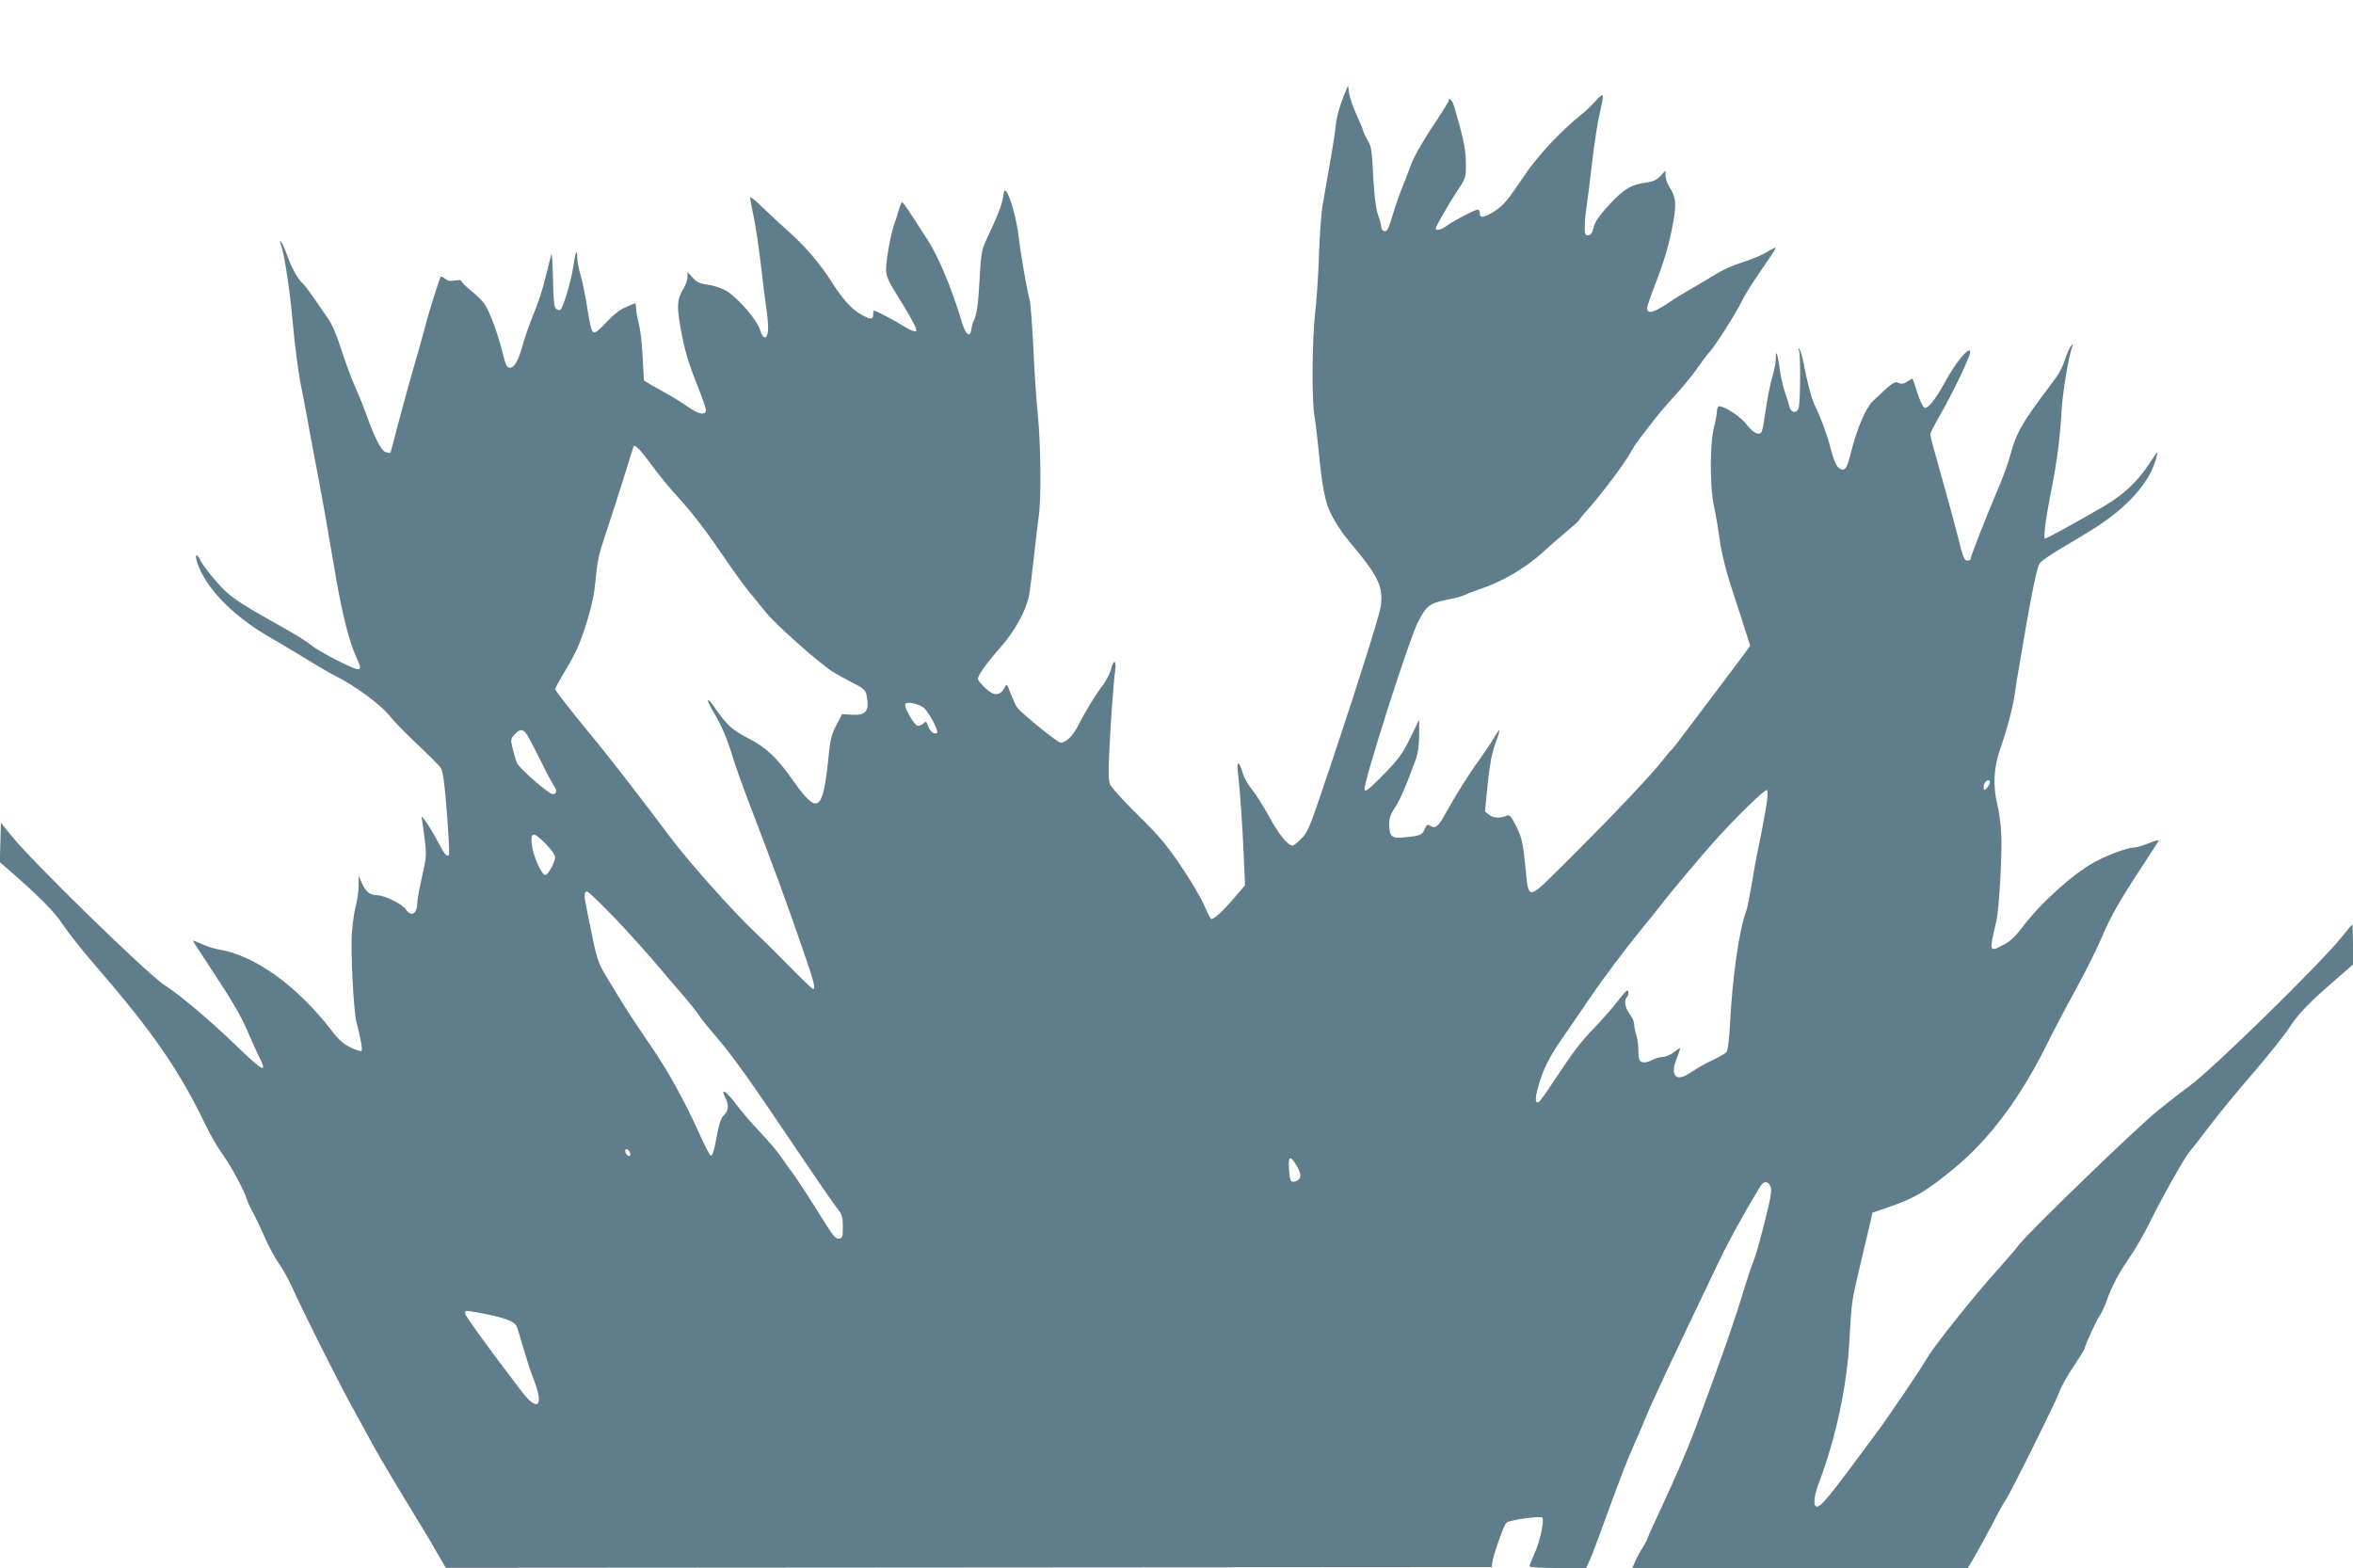 <?xml version="1.0" standalone="no"?>
<!DOCTYPE svg PUBLIC "-//W3C//DTD SVG 20010904//EN"
 "http://www.w3.org/TR/2001/REC-SVG-20010904/DTD/svg10.dtd">
<svg version="1.0" xmlns="http://www.w3.org/2000/svg"
 width="1280pt" height="853pt" viewBox="0 0 1280 853"
 preserveAspectRatio="xMidYMid meet">
<g transform="translate(0,853) scale(0.1,-0.1)"
fill="#607d8b" stroke="none">
<path d="M7321 8035 c-32 -75 -51 -140 -56 -198 -6 -55 -22 -151 -69 -417 -8
-41 -17 -165 -21 -275 -3 -110 -13 -254 -21 -320 -16 -138 -19 -473 -4 -554 5
-31 14 -103 20 -161 23 -238 37 -312 75 -385 19 -38 60 -99 90 -135 165 -195
193 -253 175 -364 -9 -59 -176 -581 -333 -1041 -52 -153 -66 -186 -98 -217
-20 -21 -41 -38 -47 -38 -26 0 -73 57 -126 154 -32 58 -75 127 -96 152 -21 25
-44 66 -50 90 -19 66 -35 68 -26 3 10 -81 25 -285 32 -460 l7 -155 -61 -71
c-59 -69 -107 -113 -122 -113 -4 0 -22 35 -41 78 -18 42 -76 140 -129 217 -76
112 -122 166 -232 273 -75 74 -142 148 -149 164 -9 21 -10 69 -5 171 8 167 22
371 32 445 8 63 -7 70 -23 9 -6 -23 -27 -62 -45 -86 -40 -52 -97 -147 -133
-218 -28 -56 -66 -93 -96 -93 -15 0 -205 153 -236 191 -6 8 -21 41 -34 73 -22
59 -22 59 -35 34 -15 -29 -36 -40 -61 -31 -26 9 -83 65 -83 81 0 19 47 85 124
172 79 90 140 203 155 285 5 33 17 128 26 210 9 83 20 178 25 211 15 92 12
400 -5 564 -8 80 -19 244 -24 365 -6 121 -15 236 -20 255 -14 47 -50 256 -61
352 -10 82 -43 205 -64 233 -11 16 -14 13 -19 -26 -6 -41 -27 -97 -94 -239
-22 -48 -27 -75 -34 -205 -7 -141 -17 -207 -34 -234 -4 -7 -8 -23 -10 -37 -6
-56 -32 -38 -54 38 -53 178 -127 355 -186 445 -32 48 -74 114 -94 145 -20 31
-39 57 -43 58 -4 0 -12 -19 -19 -42 -6 -24 -17 -59 -25 -79 -18 -50 -44 -193
-44 -243 0 -31 10 -58 36 -102 108 -175 136 -226 127 -235 -5 -5 -28 3 -57 21
-47 30 -161 90 -171 90 -3 0 -5 -8 -5 -18 0 -32 -11 -33 -62 -5 -53 29 -103
83 -163 178 -61 97 -145 195 -229 270 -44 39 -110 100 -148 137 -37 37 -68 61
-68 54 0 -6 9 -52 19 -101 11 -50 29 -169 40 -265 11 -96 25 -208 31 -248 6
-40 10 -90 8 -110 -4 -52 -29 -49 -44 5 -16 53 -121 174 -183 211 -24 14 -69
29 -100 33 -45 6 -62 14 -83 39 l-28 30 0 -27 c0 -16 -10 -44 -22 -63 -34 -56
-37 -90 -18 -201 22 -128 41 -194 96 -332 24 -60 44 -118 44 -128 0 -31 -41
-23 -101 20 -30 21 -76 50 -104 65 -27 15 -68 38 -91 51 l-41 25 -7 127 c-3
71 -13 153 -21 183 -8 30 -15 67 -15 83 0 15 -2 27 -4 27 -2 0 -25 -9 -52 -21
-32 -13 -69 -43 -105 -82 -36 -39 -60 -59 -70 -55 -11 4 -20 41 -33 124 -10
66 -26 148 -37 184 -11 36 -19 80 -19 99 0 53 -10 30 -21 -45 -10 -77 -56
-231 -71 -240 -6 -4 -16 0 -24 7 -10 10 -14 54 -16 167 -2 90 -6 142 -10 125
-4 -15 -18 -73 -32 -128 -13 -55 -40 -138 -60 -185 -20 -47 -48 -125 -62 -175
-25 -89 -45 -125 -70 -125 -18 0 -22 9 -44 97 -26 99 -67 209 -94 249 -12 18
-45 50 -74 73 -28 23 -52 46 -52 52 0 6 -14 7 -35 3 -27 -5 -41 -2 -54 10 -11
10 -21 14 -24 9 -9 -17 -60 -177 -82 -261 -12 -48 -46 -168 -75 -267 -28 -99
-65 -234 -82 -300 -16 -66 -32 -123 -34 -127 -3 -4 -16 -2 -29 4 -24 11 -58
79 -106 213 -10 28 -35 91 -57 140 -22 50 -56 143 -77 208 -23 73 -50 137 -71
165 -18 26 -53 77 -78 113 -25 36 -52 72 -61 79 -24 20 -61 87 -84 154 -12 33
-26 65 -32 70 -7 8 -8 4 -1 -14 20 -54 51 -264 66 -440 9 -102 27 -241 40
-310 14 -69 37 -190 51 -270 15 -80 37 -201 51 -270 23 -123 37 -203 93 -530
33 -190 71 -342 107 -419 28 -63 29 -71 8 -71 -24 0 -215 99 -251 130 -17 15
-78 54 -135 86 -275 154 -307 176 -380 259 -39 44 -77 95 -86 113 -20 41 -33
42 -22 1 40 -138 192 -298 395 -414 28 -16 111 -65 185 -110 74 -46 155 -93
180 -105 97 -48 239 -152 284 -208 25 -32 95 -104 156 -161 61 -57 119 -115
128 -129 12 -19 20 -79 33 -241 9 -119 14 -222 12 -228 -8 -20 -21 -6 -54 55
-47 90 -102 171 -95 142 3 -14 10 -65 16 -115 11 -84 10 -98 -14 -204 -14 -62
-26 -126 -26 -142 0 -61 -34 -80 -63 -35 -18 27 -117 76 -154 76 -39 0 -63 18
-83 63 l-19 42 0 -55 c-1 -31 -8 -80 -16 -110 -8 -30 -18 -98 -21 -150 -7
-104 10 -424 25 -480 21 -76 34 -150 28 -157 -4 -3 -30 4 -58 18 -37 17 -64
40 -98 84 -191 250 -424 418 -621 450 -25 4 -66 17 -93 30 -26 12 -47 20 -47
17 0 -3 42 -68 94 -146 122 -185 170 -266 210 -363 19 -44 44 -99 55 -121 49
-97 25 -84 -136 71 -133 128 -295 265 -378 318 -96 63 -719 670 -834 814 l-56
70 -3 -108 -3 -107 38 -33 c165 -142 261 -239 303 -304 26 -40 109 -146 186
-234 308 -357 449 -561 595 -864 23 -49 64 -120 91 -156 46 -64 118 -198 133
-249 4 -14 18 -43 31 -66 12 -22 42 -83 64 -135 23 -52 58 -116 78 -144 19
-27 51 -84 70 -125 65 -145 242 -496 320 -640 44 -80 100 -181 123 -225 38
-69 148 -253 260 -436 19 -30 57 -94 84 -142 l50 -86 2845 2 2845 2 3 25 c4
36 62 203 76 216 15 15 185 39 196 28 13 -13 -14 -135 -45 -201 -14 -31 -25
-59 -25 -64 0 -5 70 -9 155 -9 l154 0 21 47 c12 26 59 153 106 283 47 129 102
273 124 320 21 47 53 121 71 165 27 70 144 319 400 853 56 117 138 266 226
410 18 29 41 28 54 -2 9 -19 3 -56 -31 -192 -23 -93 -50 -187 -59 -209 -10
-22 -32 -89 -51 -150 -55 -184 -131 -400 -269 -770 -48 -126 -106 -261 -197
-456 -35 -75 -64 -139 -64 -143 0 -3 -12 -25 -26 -48 -15 -23 -33 -57 -40 -75
l-14 -33 912 0 913 0 37 63 c20 34 62 112 94 172 31 61 65 122 75 136 28 40
266 520 290 583 11 32 47 96 80 144 32 48 59 91 59 95 0 15 62 151 82 179 10
15 27 51 37 80 27 78 67 153 126 238 29 41 77 125 107 185 81 163 196 366 223
395 12 14 60 75 106 136 46 61 152 190 235 286 83 96 172 208 198 248 49 76
112 141 259 267 l87 76 0 108 c0 60 -2 109 -4 109 -2 0 -28 -30 -57 -67 -109
-138 -709 -726 -829 -811 -36 -26 -112 -85 -170 -132 -123 -100 -703 -661
-759 -734 -21 -28 -76 -91 -121 -141 -121 -134 -339 -407 -378 -475 -33 -57
-199 -303 -267 -395 -275 -373 -315 -422 -337 -409 -15 10 -8 63 18 131 90
238 151 521 164 763 12 217 13 222 55 400 19 80 43 181 53 224 l18 79 81 28
c144 48 209 86 363 213 191 157 358 380 503 671 32 66 102 199 155 295 53 96
117 225 143 285 50 119 94 197 224 395 45 69 85 130 88 136 4 7 -19 1 -51 -12
-31 -13 -68 -24 -82 -24 -35 0 -153 -44 -220 -82 -122 -69 -294 -225 -394
-359 -35 -46 -63 -72 -101 -91 -75 -38 -75 -39 -35 132 16 70 33 385 26 485
-3 50 -13 117 -21 150 -24 99 -20 196 14 295 43 125 69 226 81 305 5 39 16
108 25 155 8 47 24 139 35 205 35 205 62 329 75 350 7 11 61 49 121 84 60 35
138 83 174 105 183 116 303 250 338 379 6 20 9 37 8 37 -2 0 -22 -28 -44 -62
-63 -97 -138 -167 -242 -229 -140 -82 -316 -179 -325 -179 -11 0 2 103 35 270
32 162 46 275 55 430 6 99 37 284 56 340 9 23 8 24 -6 6 -8 -10 -22 -42 -31
-70 -19 -56 -32 -78 -87 -151 -148 -195 -180 -252 -212 -374 -9 -35 -40 -121
-70 -190 -66 -156 -145 -357 -145 -371 0 -5 -8 -10 -19 -10 -15 0 -23 19 -46
113 -15 61 -56 213 -91 336 -35 123 -64 229 -64 237 0 8 23 53 51 101 74 129
171 332 167 351 -6 28 -79 -59 -132 -157 -57 -104 -98 -156 -117 -149 -8 3
-26 40 -39 82 -13 42 -25 76 -27 76 -2 0 -15 -7 -29 -16 -18 -12 -30 -14 -46
-7 -22 10 -32 3 -138 -97 -41 -39 -87 -147 -122 -285 -21 -84 -31 -99 -59 -85
-19 11 -33 42 -54 123 -15 61 -54 165 -85 227 -16 33 -36 109 -60 230 -6 30
-15 62 -21 70 -8 11 -8 8 -2 -10 8 -26 7 -268 -2 -307 -8 -34 -43 -30 -51 5
-3 15 -14 50 -24 78 -10 28 -23 86 -29 129 -12 87 -21 108 -21 52 0 -20 -9
-65 -19 -99 -11 -35 -27 -118 -37 -186 -18 -121 -19 -123 -43 -120 -16 2 -37
19 -59 48 -30 41 -118 99 -149 100 -7 0 -13 -12 -13 -26 0 -14 -7 -54 -16 -88
-23 -84 -23 -323 -1 -426 9 -41 24 -126 32 -187 10 -73 33 -165 64 -260 27
-82 61 -186 75 -232 l27 -84 -38 -52 c-21 -28 -92 -123 -158 -210 -66 -87
-143 -189 -172 -228 -29 -39 -56 -73 -60 -76 -5 -3 -24 -26 -43 -51 -63 -81
-271 -301 -498 -527 -259 -257 -233 -253 -256 -40 -12 114 -18 141 -47 200
-25 51 -37 66 -49 61 -37 -17 -76 -15 -99 3 l-23 19 15 150 c11 107 23 168 41
218 15 38 24 71 22 73 -2 2 -16 -18 -31 -44 -15 -26 -51 -79 -79 -118 -55 -75
-127 -190 -184 -293 -37 -68 -54 -82 -82 -64 -15 9 -20 6 -30 -18 -14 -33 -21
-36 -106 -45 -72 -8 -85 2 -87 67 -1 34 5 55 32 96 30 47 56 107 112 259 13
36 19 78 19 135 l0 83 -49 -101 c-43 -86 -63 -114 -147 -200 -79 -80 -98 -95
-101 -79 -7 37 242 816 290 910 46 89 63 103 152 121 43 8 91 21 105 28 14 8
50 21 80 31 119 39 246 113 341 199 30 28 87 78 127 111 40 33 72 62 72 65 0
4 24 33 54 66 66 73 198 249 225 301 11 21 35 57 53 80 18 23 53 68 77 100 25
32 76 92 114 133 38 41 90 104 115 140 25 36 57 79 72 95 35 40 145 213 176
278 13 29 60 103 104 166 44 63 80 118 80 122 0 5 -21 -5 -46 -21 -25 -16 -85
-41 -133 -56 -47 -15 -108 -41 -136 -59 -27 -17 -85 -51 -128 -76 -43 -24 -92
-54 -110 -66 -108 -75 -147 -87 -147 -48 0 9 20 66 44 128 51 130 79 228 100
349 16 94 12 125 -23 182 -12 18 -21 46 -21 61 l0 27 -27 -29 c-22 -23 -41
-31 -82 -37 -79 -10 -120 -36 -200 -123 -51 -56 -75 -90 -82 -120 -8 -32 -16
-43 -30 -43 -16 0 -19 7 -18 48 0 26 4 72 9 102 5 30 18 138 30 240 12 101 30
222 41 268 27 118 26 124 -19 75 -20 -23 -57 -59 -82 -78 -112 -90 -239 -226
-313 -338 -90 -133 -109 -156 -165 -191 -50 -31 -72 -33 -72 -6 0 11 -5 20
-10 20 -16 0 -131 -60 -167 -86 -30 -23 -63 -32 -63 -17 0 11 71 134 119 207
45 68 46 70 45 150 0 74 -16 148 -66 314 -9 29 -28 45 -28 23 0 -5 -41 -71
-92 -147 -51 -77 -100 -164 -110 -194 -11 -30 -32 -86 -48 -125 -16 -38 -41
-110 -55 -158 -21 -70 -30 -88 -43 -85 -9 2 -18 12 -18 23 -1 11 -9 43 -19 70
-11 34 -19 101 -25 206 -6 131 -10 162 -27 190 -12 19 -24 45 -28 59 -4 14
-21 54 -37 89 -17 36 -34 85 -38 110 l-7 46 -12 -30z m-3755 -2063 c30 -40 83
-104 119 -143 84 -92 156 -186 260 -339 47 -69 104 -148 128 -177 23 -28 65
-79 92 -113 53 -66 289 -276 363 -323 24 -15 74 -43 111 -62 58 -29 69 -39 75
-66 17 -87 -2 -112 -80 -107 l-53 3 -31 -59 c-25 -47 -33 -78 -41 -155 -32
-321 -58 -341 -195 -147 -86 123 -146 180 -244 230 -90 47 -114 69 -185 171
-43 62 -46 41 -4 -28 42 -68 75 -146 104 -242 13 -44 51 -152 85 -240 151
-396 196 -517 299 -815 59 -170 69 -210 54 -210 -5 0 -62 55 -128 122 -66 68
-145 146 -175 174 -123 114 -380 402 -485 544 -121 163 -328 431 -410 529
-107 129 -205 254 -205 262 0 5 20 42 44 82 68 113 91 163 131 292 26 85 39
152 46 229 7 85 18 136 48 225 22 64 65 197 96 296 31 99 58 187 61 195 6 17
33 -10 120 -128z m1461 -1294 c27 -25 80 -124 71 -134 -13 -13 -39 6 -49 36
-10 27 -12 28 -26 14 -9 -8 -23 -14 -32 -12 -19 4 -75 103 -66 118 10 16 76 1
102 -22z m-2157 -150 c11 -18 43 -80 72 -138 28 -58 59 -117 70 -132 20 -28
17 -48 -6 -48 -20 0 -180 139 -193 168 -7 15 -17 51 -24 80 -12 49 -11 54 11
77 31 33 46 31 70 -7z m7950 -268 c-6 -10 -15 -22 -20 -25 -14 -9 -13 28 2 43
17 17 30 4 18 -18z m-1215 -134 c-9 -53 -25 -137 -35 -186 -11 -48 -29 -145
-40 -215 -12 -69 -25 -138 -31 -152 -38 -99 -75 -358 -88 -615 -4 -78 -12
-143 -19 -151 -6 -7 -38 -26 -69 -41 -63 -30 -67 -33 -133 -75 -73 -48 -106
-12 -70 78 11 29 20 54 20 58 0 3 -15 -6 -34 -21 -19 -14 -47 -26 -63 -26 -15
-1 -39 -7 -53 -15 -35 -20 -68 -19 -73 3 -3 9 -5 38 -5 63 -1 25 -6 58 -12 73
-5 15 -10 39 -10 52 0 14 -11 40 -25 58 -26 35 -32 75 -14 93 6 6 9 19 7 29
-2 14 -15 3 -53 -46 -27 -36 -85 -102 -128 -147 -79 -82 -111 -123 -231 -304
-35 -53 -68 -99 -74 -103 -21 -13 -23 15 -6 76 27 98 57 160 130 266 37 53
101 147 142 207 89 131 199 277 296 396 39 47 87 107 106 132 35 47 199 242
274 327 113 128 289 301 298 292 6 -6 4 -44 -7 -106z m-6636 -187 c28 -29 51
-60 51 -71 0 -28 -38 -98 -54 -98 -20 0 -67 106 -73 166 -8 71 9 71 76 3z
m383 -411 c79 -84 180 -196 223 -248 44 -52 105 -124 137 -160 31 -36 69 -83
84 -105 15 -22 50 -67 79 -100 110 -127 188 -236 507 -710 78 -115 155 -227
172 -248 27 -34 31 -47 31 -100 0 -55 -2 -62 -21 -65 -16 -2 -30 13 -65 68
-116 185 -170 267 -192 295 -13 17 -39 53 -57 80 -18 28 -70 88 -114 135 -45
47 -103 115 -131 152 -52 71 -89 94 -60 38 21 -40 19 -70 -6 -96 -21 -22 -25
-38 -50 -167 -6 -32 -16 -56 -22 -54 -6 2 -35 57 -64 123 -82 181 -166 333
-261 472 -82 120 -136 202 -172 262 -18 30 -53 87 -76 125 -36 59 -47 91 -69
195 -14 69 -30 147 -35 173 -14 66 -13 87 4 87 7 0 78 -69 158 -152z m76
-1272 c3 -12 -1 -17 -10 -14 -7 3 -15 13 -16 22 -3 12 1 17 10 14 7 -3 15 -13
16 -22z m3627 -70 c27 -46 25 -71 -7 -82 -27 -8 -31 -2 -36 66 -5 73 7 77 43
16z m-4430 -801 c118 -23 175 -44 185 -69 5 -11 21 -64 36 -116 15 -52 39
-128 55 -168 61 -153 26 -189 -65 -69 -177 231 -306 410 -306 422 0 18 -3 18
95 0z"/>
</g>
</svg>
